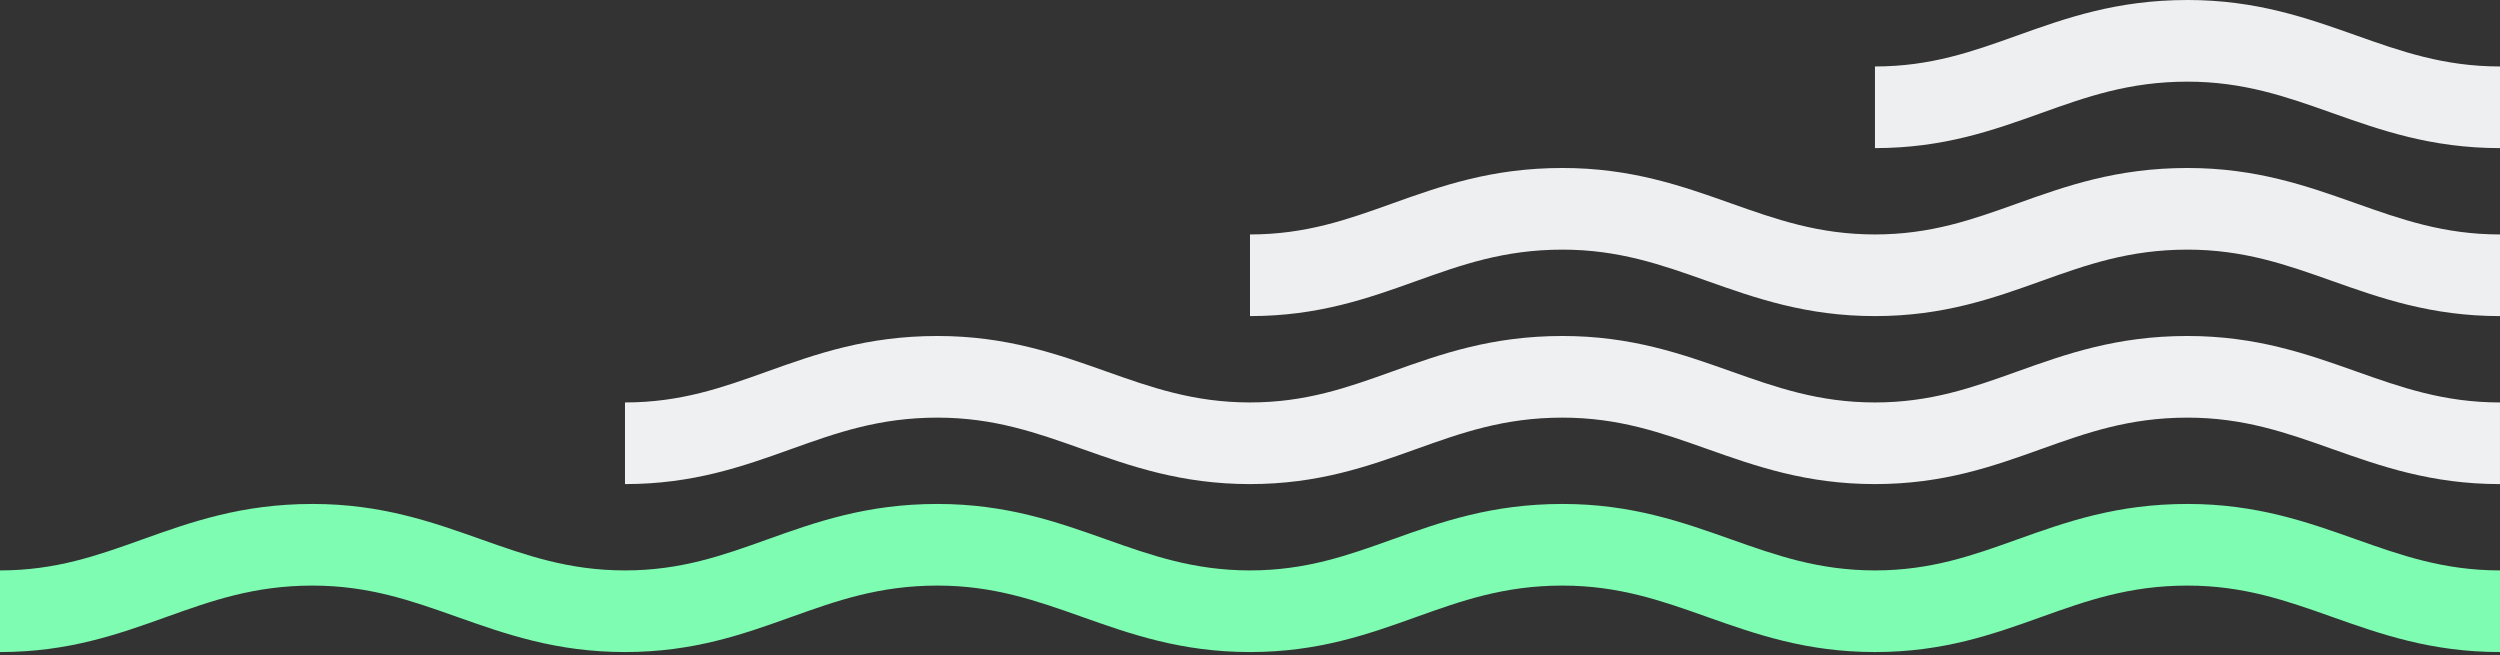 <svg xmlns="http://www.w3.org/2000/svg" width="576" height="151" fill="none"><rect width="100%" height="100%" fill="#333333" stroke="none"/><path fill="#7EFCB1" d="M38.283 142.167c-11.08 3.967-22.535 8.067-38.283 8.067v-18.81c12.85 0 22.464-3.44 32.64-7.084l.003-.001c11.303-4.045 22.99-8.228 39.356-8.228 15.835 0 27.508 4.138 38.796 8.139h.001c10.409 3.691 20.239 7.174 33.203 7.174 12.85 0 22.463-3.441 32.639-7.083l.002-.001c11.304-4.046 22.99-8.229 39.358-8.229 15.834 0 27.509 4.137 38.801 8.139 10.403 3.691 20.237 7.174 33.201 7.174 12.844 0 22.463-3.441 32.634-7.084l.008-.003c11.305-4.046 22.987-8.226 39.356-8.226 15.831 0 27.496 4.134 38.783 8.135l.012.004c10.411 3.691 20.238 7.174 33.202 7.174 12.851 0 22.462-3.44 32.641-7.083v-.001l.018-.006c11.302-4.044 22.982-8.223 39.346-8.223 15.829 0 27.504 4.137 38.796 8.139 10.403 3.691 20.238 7.174 33.201 7.174v18.81c-15.826 0-27.489-4.132-38.774-8.131l-.021-.008-.02-.007c-10.404-3.686-20.226-7.167-33.182-7.167-13.474 0-23.309 3.52-33.718 7.245l-.004.001c-11.075 3.966-22.535 8.067-38.283 8.067-15.829 0-27.493-4.134-38.779-8.134l-.017-.006c-10.403-3.688-20.238-7.174-33.201-7.174-13.476 0-23.311 3.521-33.714 7.246-11.084 3.967-22.543 8.068-38.284 8.068-15.836 0-27.512-4.138-38.795-8.14l-.03-.01c-10.4-3.685-20.221-7.164-33.177-7.164-13.465 0-23.296 3.518-33.702 7.242l-.013.004-.003.001c-11.08 3.967-22.535 8.067-38.281 8.067-15.834 0-27.507-4.137-38.795-8.139l-.012-.004c-10.403-3.687-20.232-7.17-33.193-7.17-13.465 0-23.297 3.518-33.702 7.241l-.014.005Z"/><path fill="#EEEFF0" fill-rule="evenodd" d="M431.995 54.017c-12.964 0-22.791-3.484-33.202-7.174-11.291-4.002-22.959-8.14-38.796-8.14-16.372 0-28.056 4.184-39.363 8.23-10.171 3.644-19.79 7.084-32.634 7.084v18.811c15.741 0 27.2-4.102 38.283-8.068 10.404-3.726 20.238-7.246 33.714-7.246 12.964 0 22.799 3.486 33.202 7.174 11.292 4.001 22.959 8.14 38.796 8.14 15.748 0 27.208-4.101 38.283-8.068 10.411-3.725 20.246-7.246 33.722-7.246 12.964 0 22.791 3.486 33.202 7.174 11.291 4.002 22.959 8.14 38.795 8.14v-18.81c-12.964 0-22.79-3.484-33.202-7.175-11.291-4.001-22.966-8.139-38.795-8.139-16.373 0-28.056 4.183-39.364 8.23-10.171 3.643-19.79 7.083-32.641 7.083Z" clip-rule="evenodd"/><path fill="#EFF0F1" d="M182.281 103.468c-11.081 3.967-22.536 8.067-38.283 8.067v-18.81c12.85 0 22.463-3.44 32.64-7.085 11.304-4.046 22.99-8.228 39.358-8.228 15.835 0 27.51 4.137 38.794 8.138 10.411 3.691 20.246 7.175 33.209 7.175 12.844 0 22.463-3.44 32.634-7.085l.013-.004c11.303-4.045 22.984-8.224 39.351-8.224 15.828 0 27.492 4.133 38.778 8.132l.017.006c10.411 3.691 20.238 7.175 33.202 7.175 12.852 0 22.463-3.44 32.642-7.084l.017-.006c11.302-4.044 22.982-8.224 39.346-8.224 15.829 0 27.504 4.138 38.796 8.14 10.403 3.69 20.238 7.175 33.201 7.175v18.809c-15.828 0-27.492-4.133-38.778-8.132l-.017-.006-.01-.004c-10.407-3.688-20.232-7.17-33.192-7.17-13.476 0-23.311 3.52-33.722 7.246-11.075 3.966-22.535 8.066-38.283 8.066-15.831 0-27.496-4.134-38.784-8.135l-.012-.004c-10.403-3.69-20.238-7.174-33.201-7.174-13.476 0-23.311 3.52-33.714 7.246-11.084 3.967-22.543 8.067-38.284 8.067-15.836 0-27.512-4.137-38.795-8.139l-.02-.007c-10.404-3.687-20.226-7.167-33.188-7.167-13.469 0-23.303 3.52-33.712 7.245l-.003.001Z"/><path fill="#EEEFF0" d="M504 .001c-16.373 0-28.057 4.183-39.364 8.23-10.171 3.643-19.79 7.084-32.642 7.084v18.81c15.749 0 27.208-4.1 38.284-8.067 10.411-3.726 20.246-7.246 33.722-7.246 12.964 0 22.79 3.485 33.201 7.174 11.292 4.002 22.959 8.139 38.796 8.139v-18.81c-12.964 0-22.791-3.484-33.202-7.175C531.504 4.139 519.828 0 504 0Z"/></svg>